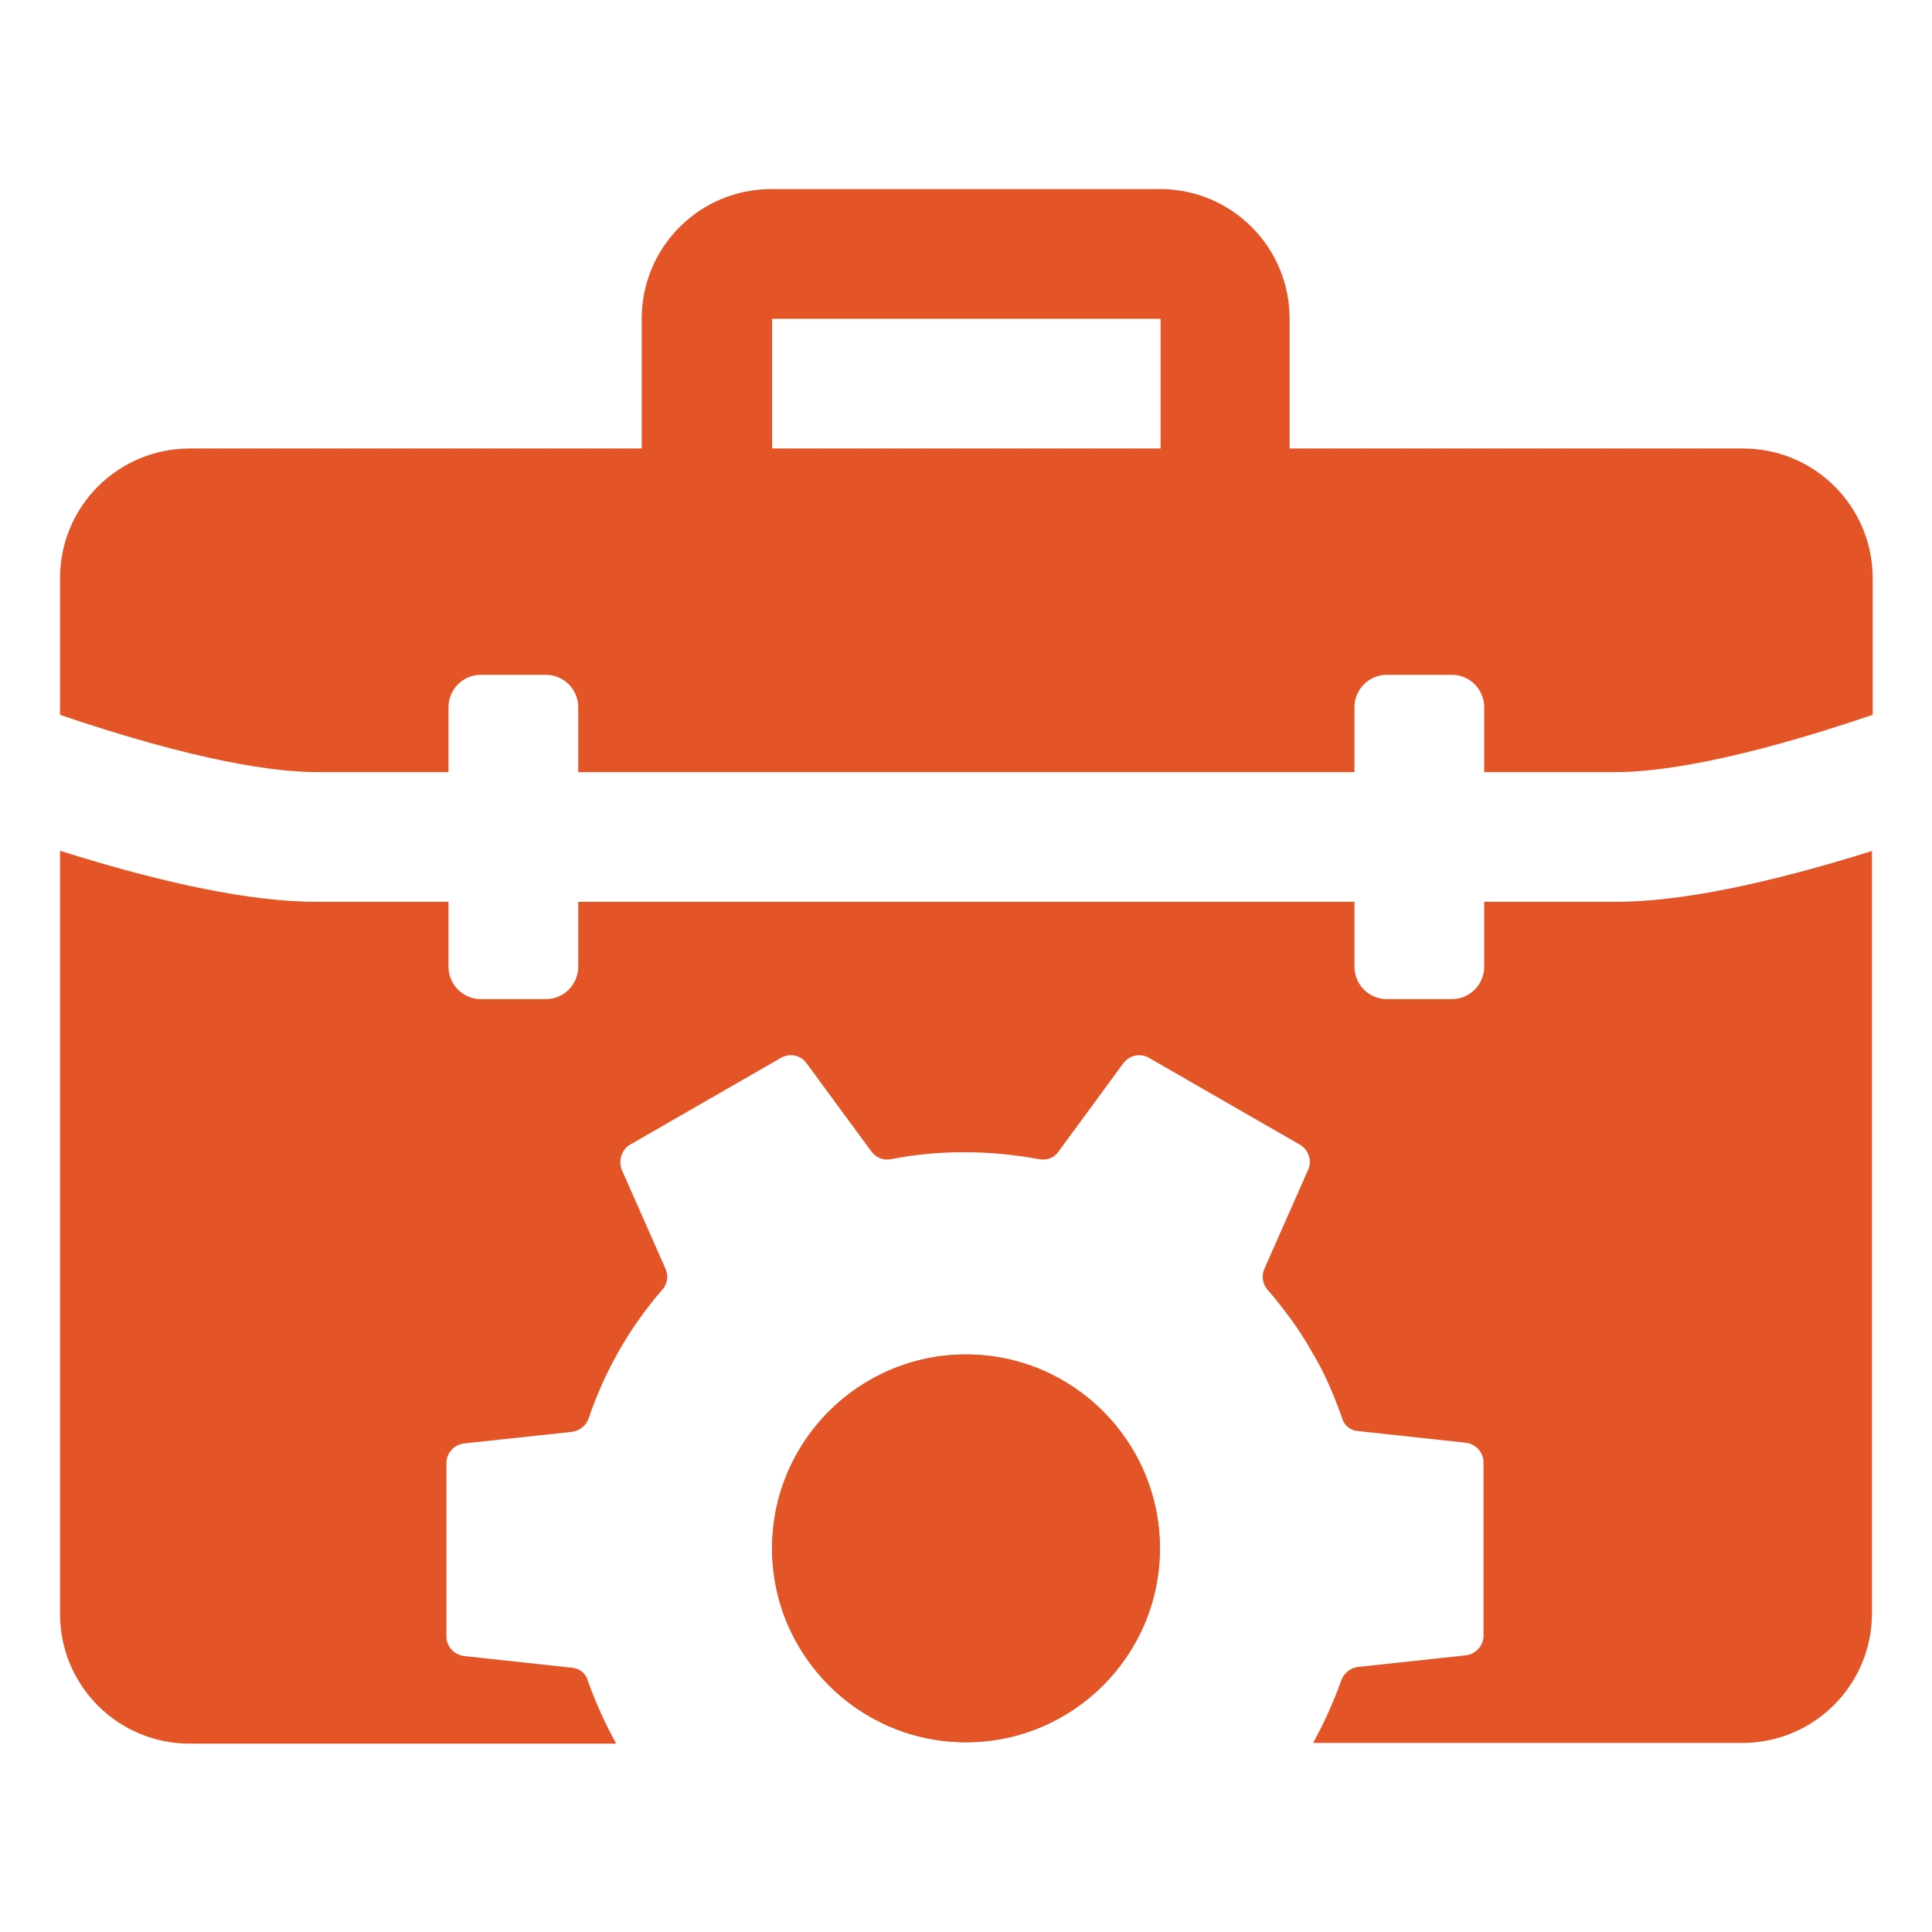 <?xml version="1.0" encoding="UTF-8"?>
<svg id="Layer_1" data-name="Layer 1" xmlns="http://www.w3.org/2000/svg" viewBox="0 0 28 28">
  <defs>
    <style>
      .cls-1 {
        fill: #e35427;
      }
    </style>
  </defs>
  <path class="cls-1" d="M25.25,6.5h-6.56v-1.88c0-1.04-.84-1.88-1.88-1.88h-5.63c-1.04,0-1.88.84-1.88,1.88v1.88H2.75c-1.04,0-1.88.84-1.88,1.88v1.98c2,.68,3.13.83,3.72.83h1.91v-.94c0-.26.21-.47.47-.47h.94c.26,0,.47.21.47.47v.94h11.25v-.94c0-.26.21-.47.47-.47h.94c.26,0,.47.21.47.47v.94h1.91c.59,0,1.72-.15,3.72-.83v-1.98c0-1.04-.84-1.88-1.88-1.88ZM11.19,4.62h5.63v1.88h-5.63v-1.88Z"/>
  <path class="cls-1" d="M14,25.25c-1.55,0-2.81-1.26-2.81-2.81s1.26-2.81,2.81-2.81,2.81,1.26,2.81,2.81-1.26,2.81-2.81,2.81Z"/>
  <path class="cls-1" d="M14,25.25c-1.55,0-2.81-1.26-2.81-2.81s1.26-2.81,2.81-2.81,2.81,1.26,2.81,2.81-1.26,2.81-2.81,2.81Z"/>
  <path class="cls-1" d="M27.13,12.32v11.06c0,1.04-.84,1.88-1.88,1.88h-6.22c.16-.29.3-.6.41-.91.04-.1.12-.17.23-.19l1.58-.17c.14-.02.25-.14.25-.28v-2.52c0-.14-.11-.26-.25-.28l-1.57-.17c-.11-.01-.2-.08-.23-.19-.12-.34-.26-.67-.45-.98-.18-.32-.4-.61-.63-.88-.07-.08-.09-.19-.05-.29l.64-1.45c.06-.13,0-.29-.12-.36l-2.19-1.26c-.12-.07-.28-.04-.37.08l-.94,1.28c-.06.09-.17.13-.28.11-.7-.13-1.44-.14-2.15,0-.11.02-.21-.02-.28-.11l-.94-1.28c-.09-.12-.24-.15-.37-.08l-2.19,1.26c-.12.07-.17.23-.12.36l.64,1.45c.04.1.02.21-.05.29-.48.55-.84,1.19-1.07,1.87-.04.1-.12.17-.23.19l-1.58.17c-.14.02-.25.14-.25.28v2.52c0,.14.11.26.25.28l1.57.17c.11.01.2.08.23.19.11.31.25.62.41.91H2.75c-1.04,0-1.88-.84-1.88-1.88v-11.06c1.52.48,2.78.74,3.72.74h1.91v.94c0,.26.21.47.47.47h.94c.26,0,.47-.21.47-.47v-.94h11.25v.94c0,.26.21.47.47.47h.94c.26,0,.47-.21.47-.47v-.94h1.91c.93,0,2.19-.26,3.72-.74Z"/>
</svg>
